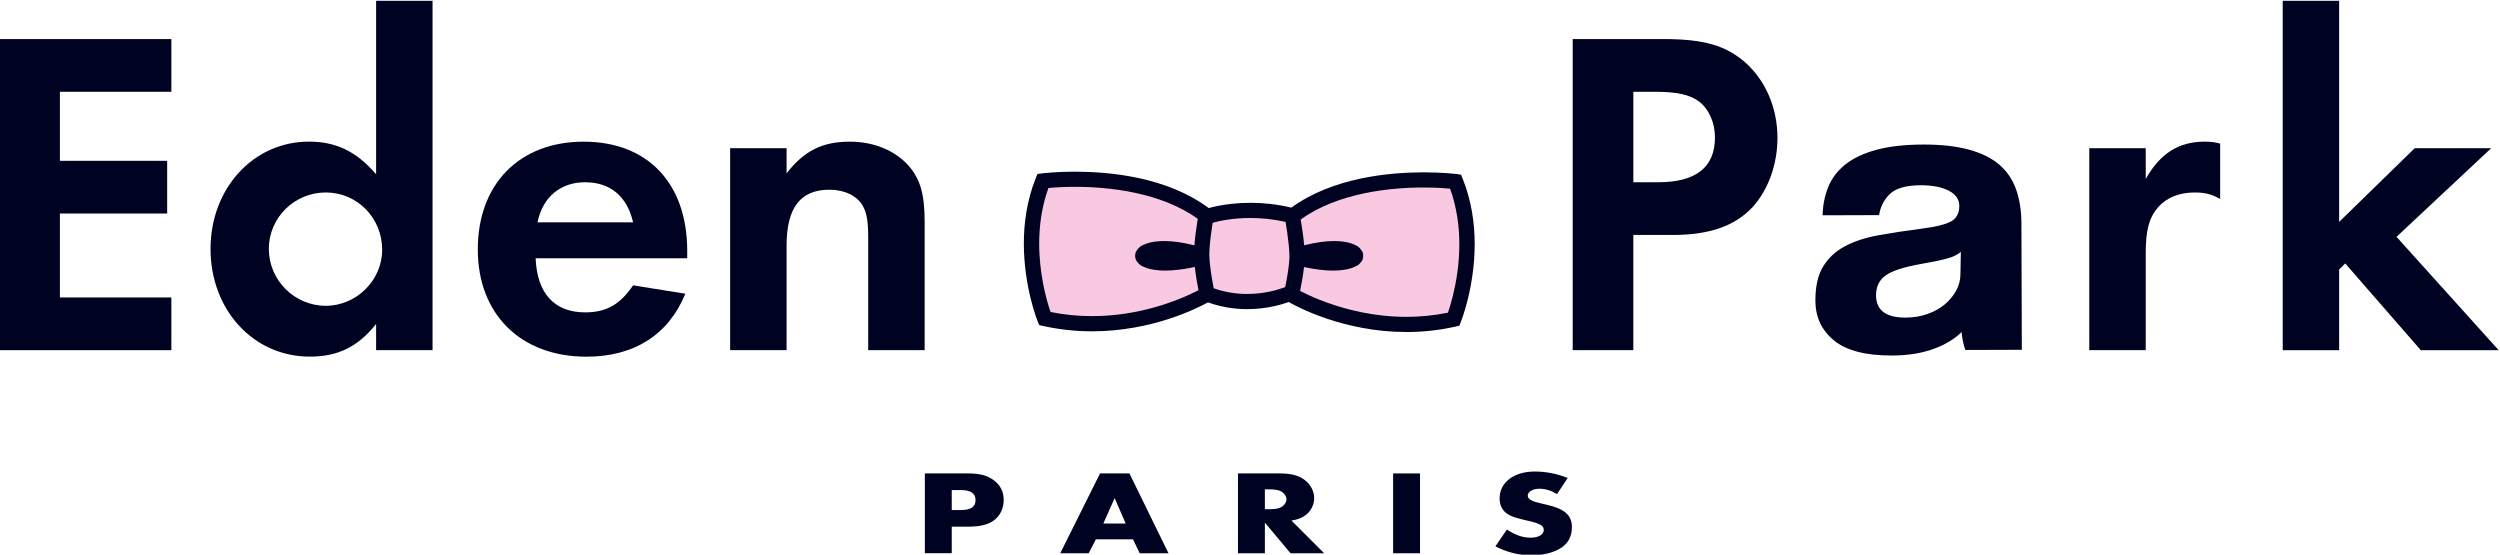 <svg width="485.27" height="107.66" version="1.1" viewBox="0 0 485.27 107.66" xml:space="preserve" xmlns="http://www.w3.org/2000/svg" xmlns:cc="http://creativecommons.org/ns#" xmlns:dc="http://purl.org/dc/elements/1.1/" xmlns:rdf="http://www.w3.org/1999/02/22-rdf-syntax-ns#"><defs><clipPath id="clipPath76"><path d="M 0,841.89 H 1190.551 V 0 H 0 Z"/></clipPath></defs><g transform="matrix(1.333 0 0 -1.333 -546.7 612.78)"><g transform="translate(410.02 454.01)"><path d="m0 0h25.062v-7.675h-16.233v-10.052h15.621v-7.674h-15.621v-12.225h16.233v-7.675h-25.062z" fill="#000221"/></g><g clip-path="url(#clipPath76)"><g transform="translate(457.56 415.17)"><path d="m0 0c4.483 0 8.218 3.735 8.218 8.15 0 4.686-3.667 8.354-8.218 8.354-4.55 0-8.286-3.668-8.286-8.218 0-4.551 3.736-8.286 8.286-8.286m7.335-2.648c-2.648-3.329-5.569-4.754-9.644-4.754-8.218 0-14.466 6.791-14.466 15.688 0 8.829 6.248 15.621 14.33 15.621 3.94 0 6.928-1.427 9.78-4.755v25.265h8.218v-50.869h-8.218z" fill="#000221"/></g><g transform="translate(502.32 427.32)"><path d="m0 0c-0.883 3.803-3.328 5.841-6.996 5.841-3.599 0-6.18-2.174-6.927-5.841zm7.606-10.392c-2.444-5.976-7.47-9.168-14.398-9.168-9.576 0-15.825 6.18-15.825 15.621 0 9.508 6.045 15.689 15.418 15.689 9.304 0 15.077-6.045 15.077-15.893v-1.087h-22.073c0.204-5.093 2.717-7.877 7.199-7.877 3.124 0 5.094 1.154 6.996 3.938z" fill="#000221"/></g><g transform="translate(516.45 438.12)"><path d="m0 0h8.218v-3.667c2.581 3.327 5.23 4.618 9.237 4.618 3.463 0 6.588-1.291 8.557-3.532 1.698-1.97 2.31-4.143 2.31-8.15v-18.677h-8.218v16.3c0 2.445-0.204 3.735-0.815 4.754-0.815 1.426-2.649 2.309-4.823 2.309-4.21 0-6.248-2.58-6.248-8.15v-15.213h-8.218z" fill="#000221"/></g><g transform="translate(651.57 433.16)"><path d="m0 0c5.501 0 8.286 2.174 8.286 6.521 0 2.172-0.883 4.142-2.309 5.229-1.359 1.019-3.26 1.426-6.52 1.426h-3.057v-13.176zm-12.429 20.851h13.244c5.909 0 9.101-0.952 11.954-3.464 2.92-2.649 4.618-6.588 4.618-10.935 0-3.871-1.359-7.606-3.667-10.119-2.581-2.717-6.249-4.008-11.615-4.008h-5.705v-16.775h-8.829z" fill="#000221"/></g><g transform="translate(742.53 459.58)"><path d="m0 0h8.218v-32.192l11.002 10.73h11.138l-13.787-12.904 14.874-16.504h-11.341l-11.003 12.633-0.883-0.883v-11.75h-8.218z" fill="#000221"/></g><g transform="translate(695.66 423.02)"><path d="m0 0c-0.452-0.397-1.107-0.714-1.967-0.956-0.861-0.239-2.105-0.501-3.735-0.781-2.537-0.444-4.278-1.003-5.228-1.676-0.949-0.677-1.422-1.645-1.418-2.91 8e-3 -2.174 1.438-3.255 4.292-3.245 1.132 3e-3 2.186 0.172 3.16 0.513 0.971 0.339 1.808 0.795 2.509 1.371 0.7 0.575 1.263 1.249 1.692 2.021 0.427 0.772 0.64 1.593 0.637 2.462zm0.659-14.282c-0.275 0.749-0.459 1.617-0.552 2.605-1.041-1.03-2.419-1.855-4.138-2.473-1.72-0.619-3.712-0.931-5.977-0.939-3.852-0.012-6.674 0.721-8.47 2.196-1.793 1.476-2.694 3.4-2.702 5.771-7e-3 2.093 0.372 3.765 1.14 5.013 0.765 1.247 1.827 2.227 3.185 2.943 1.356 0.716 2.973 1.244 4.853 1.587 1.878 0.341 3.927 0.654 6.147 0.939 2.218 0.283 3.712 0.653 4.481 1.111 0.77 0.455 1.152 1.198 1.149 2.227-4e-3 0.948-0.515 1.687-1.537 2.216-1.02 0.531-2.392 0.793-4.114 0.788-2.038-7e-3 -3.498-0.408-4.379-1.2-0.881-0.794-1.433-1.841-1.654-3.147l-8.225-0.027c0.041 1.502 0.321 2.886 0.837 4.151 0.516 1.267 1.352 2.356 2.503 3.27 1.153 0.913 2.656 1.617 4.514 2.118 1.854 0.5 4.119 0.756 6.793 0.764 2.627 9e-3 4.86-0.242 6.697-0.75 1.836-0.507 3.31-1.243 4.425-2.208 1.112-0.965 1.92-2.168 2.423-3.608 0.504-1.441 0.757-3.071 0.763-4.887l0.061-18.433z" fill="#000221"/></g><g transform="translate(733.42 438.79)"><path d="m0 0c-0.774 0.219-1.425 0.282-2.28 0.282-3.736 0-6.452-1.698-8.558-5.433v4.482h-8.218v-29.408h8.218v14.127c0 3.328 0.476 5.162 1.834 6.723 1.222 1.359 3.056 2.106 5.23 2.106 1.567 0 2.386-0.194 3.774-0.933z" fill="#000221"/></g><g transform="translate(597.9 416.53)"><path d="m0 0c11.618-6.359 23.72-3.861 23.72-3.861 0.842 2.149 0.744 2.593 0.744 2.593l0.492 0.106s0.868 2.911 0.742 8.349c-0.089 3.686-1.852 9.564-1.852 9.564s-5.725 0.789-12.67-0.715c-5.43-1.175-9.935-3.911-10.733-4.41-0.071 0.119-5.417 2.351-12.234 0 0 0 0.026 0.119 0 0-0.491 0.326-4.206 3.43-9.858 4.646-6.939 1.507-14.289 0.883-14.289 0.883s-1.346-6.114-1.426-9.799c-0.123-5.424 0.735-8.338 0.735-8.338l-0.153-0.042s0.153-0.743 0.996-2.893c0 0 12.441-2.389 24.06 3.978 0 0-0.051 0.394 0.036-0.014 4.104-1.001 7.329-1.209 11.69-0.047" fill="#f8c9e0"/></g><g transform="translate(562.8 432.33)"><path d="m0 0c0.76 0.071 2.13 0.164 3.849 0.164 4.839 9e-3 12.522-0.777 17.894-4.664-0.139-0.863-0.382-2.42-0.492-3.855-1.747 0.44-3.209 0.626-4.376 0.626-1.032 0-1.847-0.125-2.491-0.334-0.65-0.27-1.137-0.354-1.643-1.229 0 0-0.128-0.286-0.119-0.62 0-0.329 0.147-0.626 0.147-0.626 0.537-0.842 1.014-0.906 1.684-1.171 0.656-0.199 1.502-0.323 2.589-0.323 1.14 0 2.562 0.159 4.272 0.525 0.138-1.252 0.373-2.57 0.533-3.382-0.147-0.068-0.318-0.154-0.51-0.254-2.339-1.164-7.978-3.522-14.978-3.52-1.925 0-3.956 0.179-6.049 0.599l-0.086 0.236c-0.518 1.568-1.577 5.312-1.572 9.739 0 2.565 0.356 5.355 1.348 8.089m23.741-6.233c0.058 0.445 0.122 0.844 0.176 1.166 0.855 0.241 2.915 0.707 5.528 0.693 1.518 0 3.243-0.156 5.08-0.566 0.06-0.369 0.145-0.88 0.233-1.461 0.164-1.16 0.331-2.593 0.331-3.533v-0.191c-0.018-0.874-0.216-2.209-0.413-3.285-0.075-0.38-0.141-0.73-0.199-1.021l-0.193-0.072c-0.804-0.304-2.812-0.933-5.34-0.933-1.487 0-3.146 0.215-4.879 0.829-0.063 0.341-0.148 0.809-0.247 1.345-0.185 1.1-0.373 2.47-0.388 3.392l-6e-3 0.174c0 0.941 0.153 2.334 0.317 3.463m21.978-3.059c-0.514 0.875-0.999 0.959-1.643 1.229-0.654 0.209-1.46 0.334-2.492 0.334-1.164 0-2.609-0.182-4.346-0.62-0.124 1.407-0.361 2.913-0.505 3.756 5.376 3.887 13.059 4.669 17.898 4.659 1.723 0 3.094-0.092 3.854-0.166 0.988-2.738 1.345-5.522 1.345-8.087 0-2.944-0.466-5.6-0.935-7.498-0.235-0.948-0.47-1.713-0.643-2.239l-0.081-0.237c-2.092-0.428-4.129-0.608-6.046-0.608-4.67 0-8.73 1.052-11.609 2.096-1.449 0.52-2.599 1.039-3.373 1.434-0.19 0.091-0.36 0.176-0.5 0.246 0.174 0.833 0.429 2.182 0.573 3.473 1.673-0.359 3.075-0.512 4.199-0.512 1.088 0 1.932 0.124 2.594 0.323 0.668 0.265 1.142 0.329 1.689 1.171 0 0 0.132 0.297 0.132 0.626 0.023 0.334-0.111 0.62-0.111 0.62m-47.073-10.675 0.572-0.13c2.483-0.549 4.883-0.779 7.141-0.779 8.613 9e-3 15.147 3.271 16.87 4.215 2.034-0.73 3.987-0.985 5.715-0.985 2.817 3e-3 5.016 0.666 6.042 1.04 1.15-0.663 7.973-4.361 17.139-4.372 2.253 0 4.653 0.231 7.138 0.787l0.567 0.129 0.215 0.539c0.03 0.079 2.012 4.975 2.022 11.336 0 2.971-0.442 6.271-1.743 9.528l-0.249 0.594-0.637 0.091c-0.209 0.027-2.057 0.249-4.807 0.249-5.07-0.012-13.175-0.739-19.266-5.137-2.147 0.511-4.17 0.701-5.92 0.701-1.959 0-3.61-0.219-4.791-0.456-0.535-0.108-0.973-0.219-1.312-0.314-6.114 4.545-14.354 5.289-19.493 5.307-2.745-7e-3 -4.597-0.228-4.807-0.257l-0.646-0.084-0.241-0.597c-1.302-3.257-1.739-6.55-1.739-9.527 3e-3 -6.354 1.989-11.258 2.008-11.332l0.222-0.546" fill="#000221"/></g><g transform="translate(550.01 385.43)"><path d="m0 0c1.494 0 2.174 0.453 2.174 1.446 0 0.977-0.702 1.464-2.152 1.464h-1.313v-2.91zm-5.208 5.333h6.227c1.766 0 2.808-0.262 3.781-0.977 0.974-0.713 1.472-1.655 1.472-2.875 0-1.132-0.43-2.143-1.223-2.823-0.838-0.731-2.083-1.08-3.894-1.08h-2.446v-3.868h-3.917z" fill="#000221"/></g><g transform="translate(574.05 383.46)"><path d="m0 0-1.607 3.712-1.654-3.712zm-3.736 7.302h4.28l5.684-11.623h-4.19l-0.974 2.021h-5.412l-1.041-2.021h-4.144z" fill="#000221"/></g><g transform="translate(595.04 385.55)"><path d="m0 0c0.747 0 1.335 0.104 1.675 0.313 0.431 0.245 0.747 0.715 0.747 1.133 0 0.419-0.316 0.889-0.747 1.133-0.34 0.209-0.928 0.314-1.675 0.314h-0.725v-2.893zm-4.642 5.211h6.091c1.721 0 2.831-0.315 3.714-1.028 0.815-0.662 1.291-1.604 1.291-2.562 0-1.028-0.522-2.004-1.382-2.579-0.521-0.349-1.019-0.54-1.925-0.697l4.756-4.757h-4.892l-3.736 4.461v-4.461h-3.917z" fill="#000221"/></g><path d="m612.99 390.76h3.918v-11.623h-3.918z" fill="#000221"/><g transform="translate(629.56 382.59)"><path d="m0 0c1.2-0.802 2.31-1.186 3.464-1.186 1.155 0 1.902 0.454 1.902 1.133 0 0.628-0.521 0.924-2.355 1.342-1.675 0.384-2.332 0.593-2.875 0.941-0.793 0.505-1.2 1.272-1.2 2.3 0 2.335 2.083 3.921 5.139 3.921 1.585 0 3.261-0.331 4.779-0.941l-1.563-2.352c-0.884 0.54-1.676 0.784-2.582 0.784-0.95 0-1.675-0.436-1.675-1.01 0-0.21 0.136-0.437 0.362-0.576 0.453-0.279 0.588-0.331 2.355-0.732 2.627-0.592 3.714-1.533 3.714-3.258 0-1.325-0.522-2.336-1.54-3.014-1.087-0.715-2.627-1.099-4.37-1.099-1.789 0-3.623 0.453-5.231 1.308z" fill="#000221"/></g></g></g></svg>
